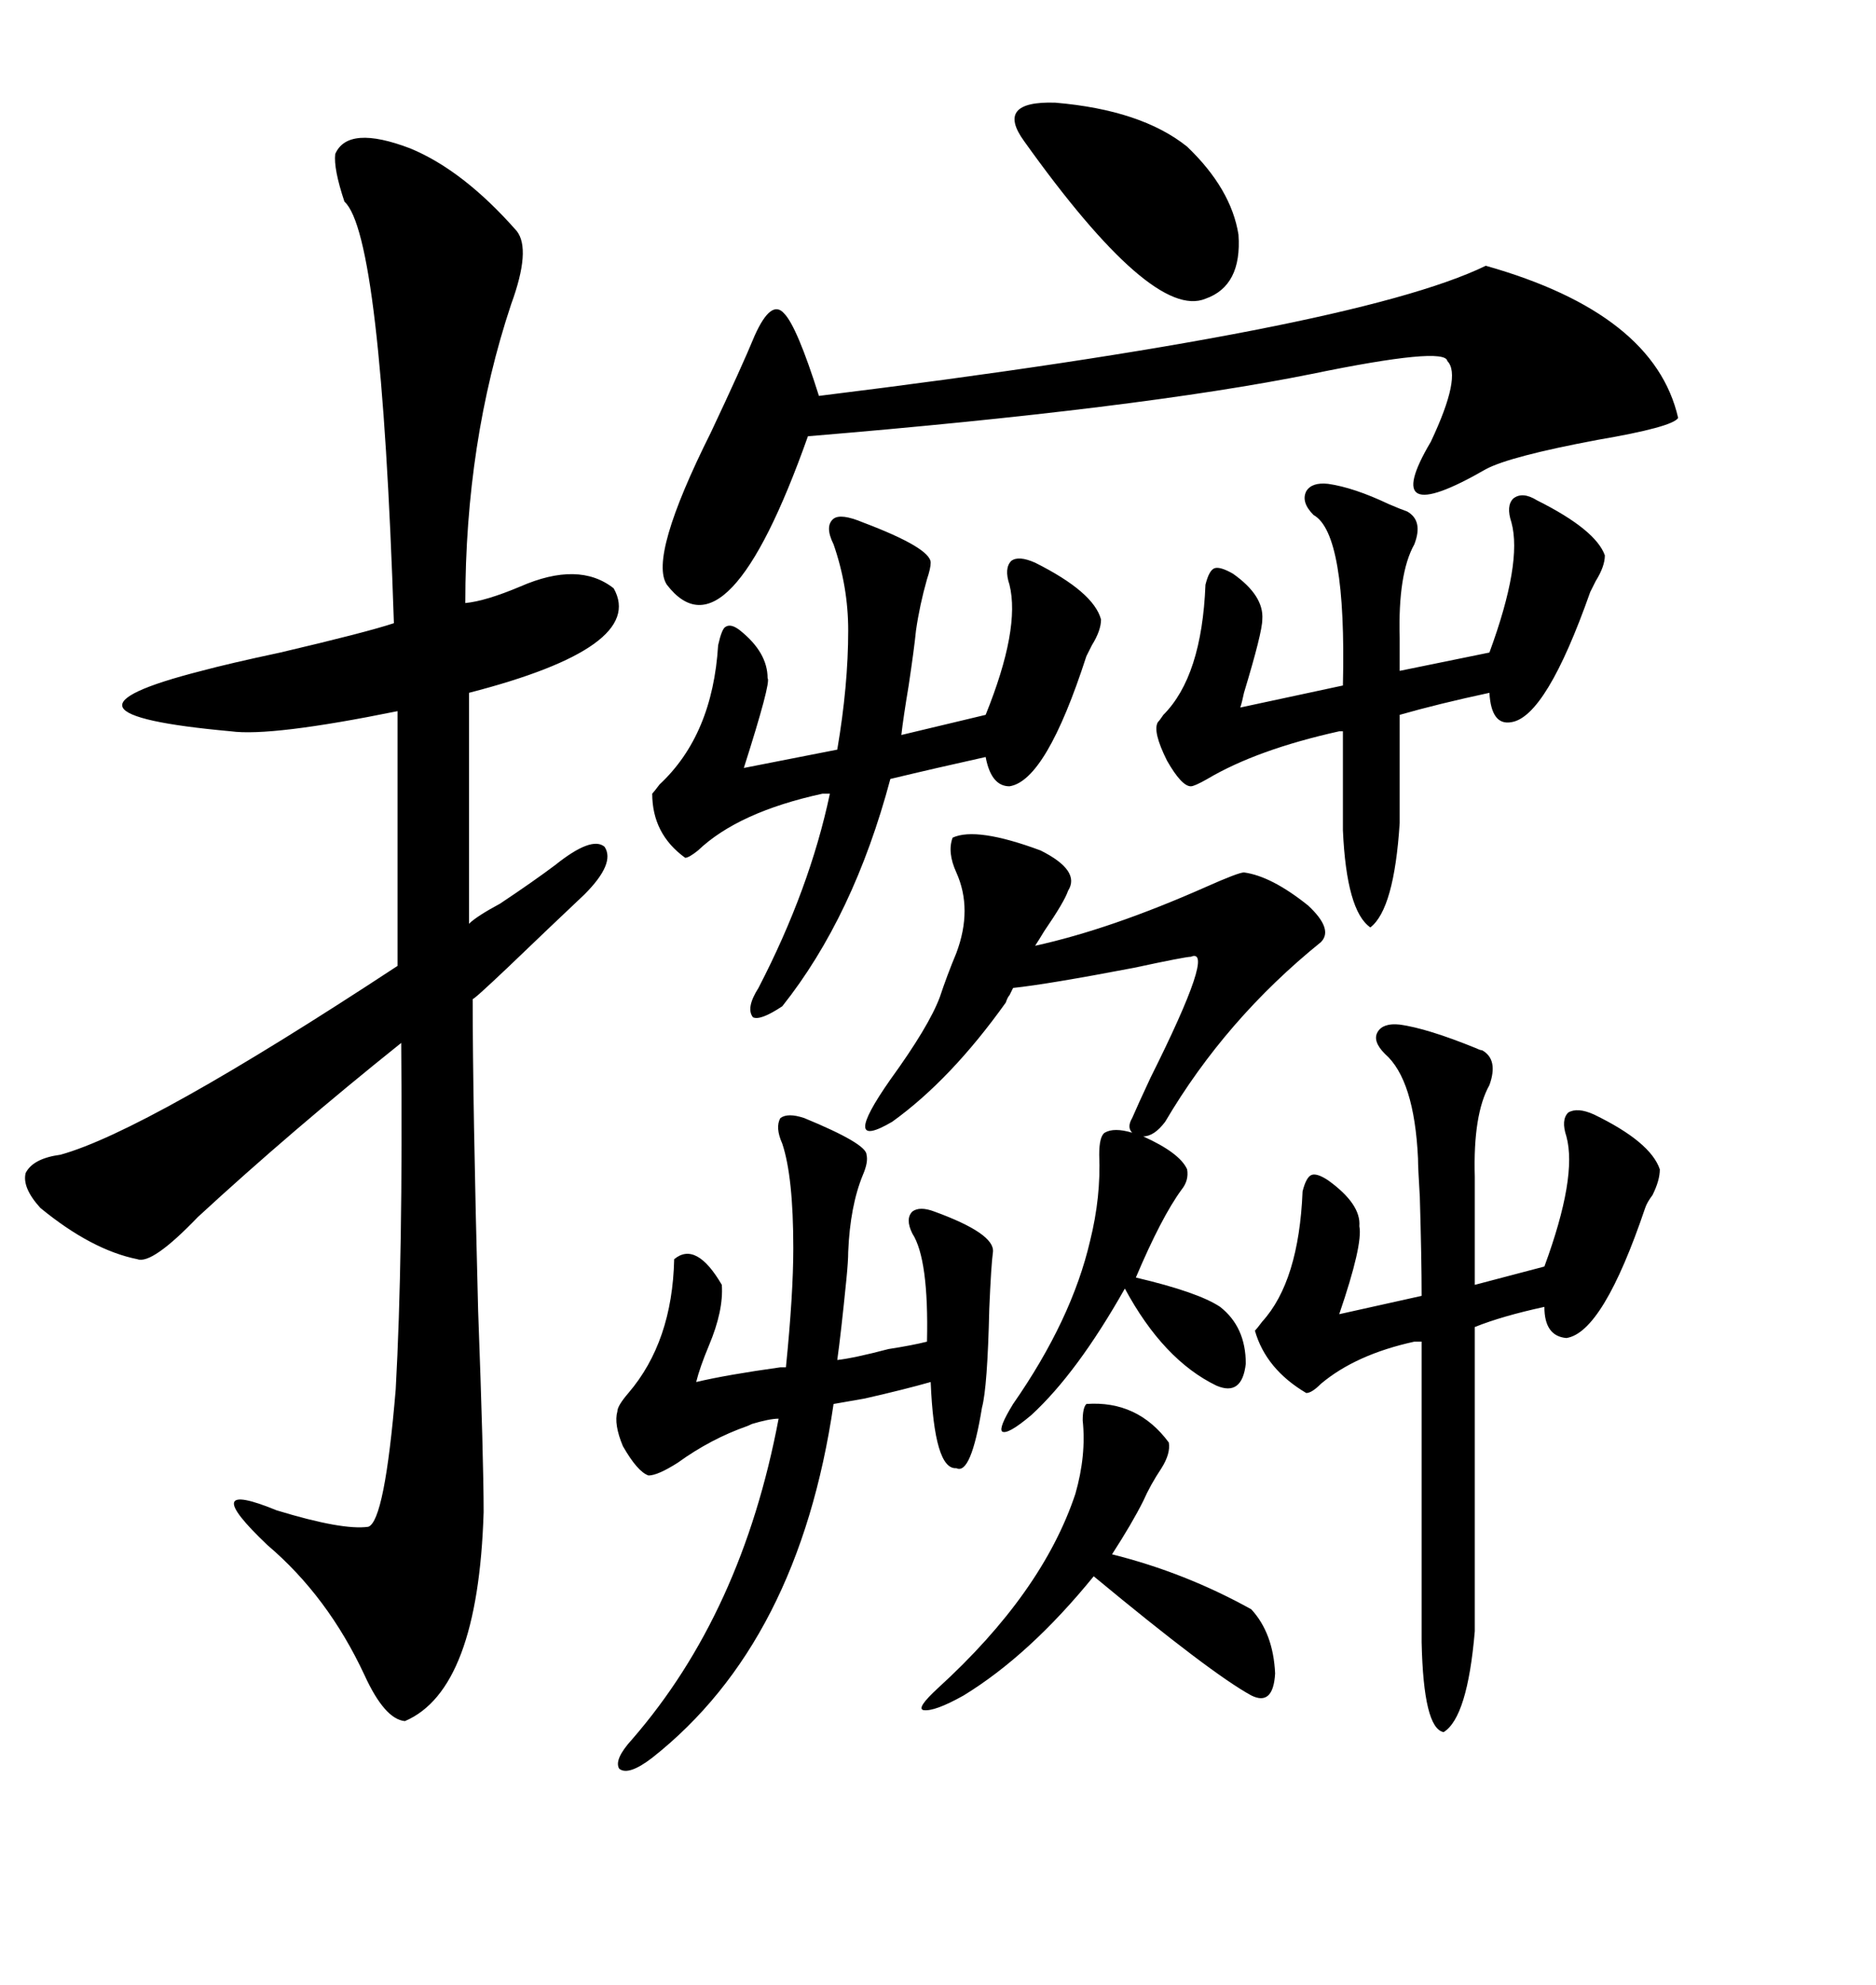 <svg xmlns="http://www.w3.org/2000/svg" xmlns:xlink="http://www.w3.org/1999/xlink" width="300" height="317.285"><path d="M53.61 24.61L53.61 24.61Q55.66 19.92 65.63 23.73L65.63 23.73Q74.12 27.25 82.62 36.91L82.62 36.91Q84.96 39.84 81.74 48.63L81.74 48.63Q74.41 70.61 74.41 96.39L74.41 96.39Q77.64 96.09 83.20 93.75L83.20 93.75Q92.58 89.65 98.14 94.04L98.14 94.04Q103.42 103.42 75 110.74L75 110.74L75 147.66Q76.17 146.48 79.98 144.43L79.98 144.43Q85.25 140.92 88.77 138.28L88.77 138.28Q94.63 133.59 96.68 135.35L96.68 135.35Q98.44 137.99 93.46 142.97L93.46 142.97Q88.48 147.66 81.15 154.69L81.15 154.69Q75.59 159.96 75.59 159.67L75.59 159.67Q75.59 176.07 76.46 209.47L76.46 209.47Q77.34 233.20 77.34 241.70L77.34 241.70Q76.46 270.12 64.75 275.10L64.75 275.10Q61.52 274.80 58.30 267.77L58.30 267.77Q52.44 255.18 42.77 246.97L42.77 246.97Q31.35 236.13 44.24 241.41L44.24 241.41Q54.79 244.63 58.89 244.04L58.89 244.04Q61.52 243.16 63.28 222.07L63.28 222.07Q64.45 200.98 64.16 166.70L64.16 166.70Q46.58 180.76 31.64 194.53L31.64 194.53Q24.32 202.15 21.97 201.27L21.97 201.27Q14.65 199.80 6.45 193.07L6.45 193.07Q3.52 189.84 4.10 187.50L4.10 187.50Q5.27 185.16 9.67 184.57L9.67 184.57Q23.44 180.76 63.57 154.39L63.57 154.39L63.57 113.67Q43.36 117.77 36.91 116.89L36.91 116.89Q20.80 115.43 19.63 113.09L19.63 113.09Q18.46 110.74 32.23 107.23L32.23 107.23Q36.62 106.05 44.82 104.30L44.82 104.30Q58.59 101.07 62.99 99.61L62.99 99.61Q60.94 37.50 55.08 32.23L55.08 32.23Q53.32 26.95 53.61 24.61ZM237.60 42.48L237.60 42.48Q264.55 50.10 268.36 66.80L268.36 66.80Q267.48 68.26 255.47 70.31L255.47 70.31Q241.41 72.95 237.60 75L237.60 75Q220.31 84.96 228.81 70.61L228.81 70.61Q233.79 60.06 231.45 57.71L231.45 57.71Q231.15 55.37 209.77 59.77L209.77 59.77Q182.23 65.33 129.20 69.73L129.20 69.73Q116.31 106.05 106.64 93.46L106.64 93.46Q103.71 89.06 113.67 69.14L113.67 69.14Q118.65 58.59 120.70 53.61L120.70 53.61Q123.34 47.75 125.39 50.10L125.39 50.10Q127.44 52.15 130.96 63.28L130.96 63.28Q216.50 52.73 237.60 42.48ZM227.34 214.45L226.17 214.45Q216.80 216.50 211.23 221.19L211.23 221.19Q209.77 222.66 208.89 222.66L208.89 222.66Q202.44 218.85 200.68 212.70L200.68 212.70Q200.98 212.40 201.86 211.23L201.86 211.23Q207.71 204.79 208.30 190.43L208.30 190.43Q208.89 188.09 209.77 187.79L209.77 187.79Q210.64 187.50 212.40 188.67L212.40 188.67Q217.68 192.48 217.38 196.00L217.38 196.00Q217.97 198.93 214.16 210.06L214.16 210.06L227.34 207.13Q227.34 201.27 227.05 191.31L227.05 191.31Q226.76 186.62 226.76 185.16L226.76 185.16Q226.17 172.56 221.48 168.46L221.48 168.46Q219.43 166.41 220.31 164.94L220.31 164.94Q221.19 163.48 223.83 163.77L223.83 163.77Q228.22 164.36 236.13 167.58L236.13 167.58Q236.72 167.87 237.01 167.87L237.01 167.87Q239.65 169.34 238.18 173.44L238.18 173.44Q235.55 178.13 235.84 188.09L235.84 188.09L235.84 205.37L246.97 202.44Q252.25 188.09 250.49 181.64L250.49 181.64Q249.61 179.00 250.78 177.83L250.78 177.83Q252.25 176.95 254.88 178.13L254.88 178.13Q263.96 182.52 265.43 186.91L265.43 186.91Q265.43 188.67 264.26 191.02L264.26 191.02Q263.38 192.19 263.09 193.07L263.09 193.07Q256.35 212.99 250.49 213.87L250.49 213.87Q246.97 213.57 246.97 208.89L246.97 208.89Q240.23 210.35 235.84 212.11L235.84 212.11L235.84 260.74Q234.67 274.51 230.86 276.86L230.86 276.86Q227.64 276.27 227.34 262.50L227.34 262.50L227.34 225.59L227.34 214.45ZM152.93 234.67L152.93 234.67Q149.41 234.96 148.83 220.90L148.83 220.90Q144.73 222.07 138.28 223.54L138.28 223.54Q135.06 224.12 133.30 224.41L133.30 224.41Q127.73 262.50 104.30 280.96L104.30 280.96Q100.49 283.89 99.02 282.71L99.02 282.71Q98.14 281.25 101.07 278.03L101.07 278.03Q118.65 257.81 124.51 226.76L124.51 226.76Q123.05 226.76 120.12 227.64L120.12 227.64Q122.17 226.76 119.53 227.93L119.53 227.93Q113.67 229.98 108.40 233.79L108.40 233.79Q105.18 235.84 103.71 235.84L103.71 235.84Q101.95 235.25 99.61 231.15L99.61 231.15Q98.14 227.64 98.73 225.59L98.73 225.59Q98.73 224.71 100.49 222.66L100.49 222.66Q107.52 214.45 107.81 201.27L107.81 201.27Q111.33 198.34 115.43 205.37L115.43 205.37Q115.72 209.47 113.38 215.04L113.38 215.04Q111.91 218.55 111.33 220.90L111.33 220.90Q116.31 219.73 124.80 218.55L124.80 218.55Q125.39 218.55 125.68 218.55L125.68 218.55Q126.86 206.84 126.86 199.51L126.86 199.51Q126.86 188.09 125.10 182.81L125.10 182.81Q123.93 180.18 124.80 178.71L124.80 178.71Q125.98 177.83 128.61 178.71L128.61 178.71Q138.57 182.81 138.57 184.57L138.57 184.57Q138.87 185.74 137.99 187.79L137.99 187.79Q135.94 192.77 135.64 200.10L135.64 200.10Q135.64 201.56 135.35 204.49L135.35 204.49Q134.47 213.28 133.89 217.38L133.89 217.38Q136.52 217.09 142.09 215.63L142.09 215.63Q145.90 215.04 148.24 214.45L148.24 214.45Q148.54 201.27 145.90 197.17L145.90 197.17Q144.73 194.82 145.90 193.65L145.90 193.65Q147.07 192.77 149.41 193.65L149.41 193.65Q159.08 197.17 158.79 200.10L158.79 200.10Q158.50 202.15 158.20 209.18L158.20 209.18Q157.91 221.78 157.03 225L157.03 225Q155.27 235.84 152.93 234.67ZM176.66 181.05L176.66 181.05Q178.13 180.18 181.05 181.05L181.05 181.05Q180.18 180.18 181.05 178.71L181.05 178.71Q181.93 176.66 183.98 172.27L183.98 172.27Q194.53 151.17 190.43 152.93L190.43 152.93Q189.55 152.93 181.35 154.69L181.35 154.69Q167.58 157.32 162.01 157.91L162.01 157.91Q161.72 158.50 161.43 159.08L161.43 159.08Q161.13 159.38 160.84 160.25L160.84 160.25Q152.05 172.56 142.68 179.30L142.68 179.30Q134.18 184.28 142.38 172.56L142.38 172.56Q148.54 164.06 150.29 159.38L150.29 159.38Q151.46 155.86 152.93 152.34L152.93 152.34Q155.57 145.31 152.93 139.45L152.93 139.45Q151.46 136.23 152.34 133.89L152.34 133.89Q156.15 132.13 166.41 135.94L166.41 135.94Q172.85 139.16 170.80 142.38L170.80 142.38Q170.21 144.14 166.99 148.83L166.99 148.83Q166.11 150.29 165.53 151.17L165.53 151.17Q177.54 148.54 192.77 141.80L192.77 141.80Q198.05 139.45 198.93 139.45L198.93 139.45Q203.32 140.04 209.18 144.73L209.18 144.73Q213.28 148.54 211.23 150.59L211.23 150.59Q196.00 162.89 186.33 179.30L186.33 179.30Q184.57 181.64 182.81 181.64L182.81 181.64Q188.67 184.28 189.84 186.91L189.84 186.91Q190.14 188.67 188.96 190.14L188.96 190.14Q185.74 194.53 181.64 204.20L181.64 204.20Q191.60 206.54 195.12 208.89L195.12 208.89Q199.22 212.11 199.22 217.97L199.22 217.97Q198.63 223.24 194.53 221.48L194.53 221.48Q186.04 217.38 179.88 205.96L179.88 205.96Q172.27 219.43 164.94 226.17L164.94 226.17Q161.13 229.39 160.25 228.81L160.25 228.81Q159.67 228.22 162.01 224.41L162.01 224.41Q171.39 210.94 174.32 198.34L174.32 198.34Q176.07 191.31 175.78 184.57L175.78 184.57Q175.78 181.64 176.66 181.05ZM132.71 126.86L131.54 126.86Q118.07 129.79 111.62 135.94L111.62 135.94Q110.16 137.11 109.57 137.11L109.57 137.11Q104.30 133.30 104.30 126.86L104.30 126.86Q104.59 126.56 105.47 125.39L105.47 125.39Q113.96 117.48 114.84 103.13L114.84 103.13Q115.43 100.49 116.02 100.20L116.02 100.20Q116.89 99.61 118.36 100.78L118.36 100.78Q122.75 104.30 122.75 108.40L122.75 108.40Q123.34 108.98 118.95 122.75L118.95 122.75L133.89 119.82Q135.64 109.57 135.64 100.78L135.64 100.78Q135.64 93.75 133.30 87.01L133.30 87.01Q131.84 84.08 133.30 82.91L133.30 82.91Q134.47 82.03 137.99 83.50L137.99 83.50Q148.83 87.60 148.83 89.94L148.83 89.94Q148.83 90.82 148.24 92.58L148.24 92.58Q147.07 96.68 146.48 100.78L146.48 100.78Q146.19 103.71 145.31 109.57L145.31 109.57Q144.43 114.84 144.14 117.48L144.14 117.48L157.62 114.26Q163.18 100.49 161.43 93.46L161.43 93.46Q160.55 90.82 161.72 89.65L161.72 89.65Q162.89 88.77 165.53 89.94L165.53 89.94Q174.90 94.63 176.07 99.02L176.07 99.02Q176.07 100.78 174.61 103.13L174.61 103.13Q174.02 104.30 173.73 104.88L173.73 104.88Q167.29 124.80 161.43 125.68L161.43 125.68Q158.50 125.68 157.62 121.00L157.62 121.00Q149.71 122.75 142.38 124.51L142.38 124.51Q136.52 146.48 125.10 160.84L125.10 160.84Q121.58 163.18 120.41 162.60L120.41 162.60Q119.24 161.13 121.29 157.91L121.29 157.91Q129.49 142.09 132.71 126.86L132.71 126.86ZM214.75 116.89L214.16 116.89Q200.98 119.82 193.07 124.51L193.07 124.51Q191.02 125.68 190.43 125.68L190.43 125.68Q188.96 125.68 186.62 121.58L186.62 121.58Q184.28 116.89 185.16 115.43L185.16 115.43Q185.45 115.14 186.04 114.26L186.04 114.26Q192.19 108.11 192.77 93.46L192.77 93.46Q193.36 91.11 194.24 90.82L194.24 90.82Q195.12 90.53 197.17 91.70L197.17 91.70Q202.15 95.21 201.86 99.02L201.86 99.02Q201.86 101.07 198.93 110.74L198.93 110.74Q198.63 112.21 198.34 113.09L198.34 113.09L214.75 109.57Q215.33 85.25 210.06 82.32L210.06 82.32Q208.01 80.27 208.89 78.52L208.89 78.52Q209.77 77.05 212.40 77.34L212.40 77.34Q216.50 77.93 222.07 80.57L222.07 80.57Q224.12 81.45 225 81.74L225 81.74Q227.64 83.20 226.17 87.01L226.17 87.01Q223.54 91.70 223.83 101.95L223.83 101.95L223.83 107.23L238.18 104.30Q243.46 89.94 241.70 83.50L241.70 83.50Q240.82 80.86 241.99 79.69L241.99 79.69Q243.46 78.52 245.80 79.98L245.80 79.98Q255.18 84.67 256.64 88.77L256.64 88.77Q256.64 90.53 255.18 92.87L255.18 92.87Q254.59 94.04 254.30 94.63L254.30 94.63Q247.27 114.55 241.70 115.43L241.70 115.43Q238.48 116.02 238.18 110.74L238.18 110.74Q229.98 112.50 223.83 114.26L223.83 114.26L223.83 131.54Q222.95 145.31 219.14 148.24L219.14 148.24Q215.33 145.61 214.75 132.71L214.75 132.71L214.75 116.89ZM173.73 224.41L173.73 224.41Q181.93 223.83 186.91 230.57L186.91 230.57Q187.21 232.32 185.74 234.67L185.74 234.67Q183.98 237.30 182.81 239.94L182.81 239.94Q181.05 243.46 177.83 248.44L177.83 248.44Q189.55 251.37 200.10 257.23L200.10 257.23Q203.61 261.04 203.91 267.48L203.91 267.48Q203.61 272.75 200.10 271.00L200.10 271.00Q193.65 267.48 174.90 251.95L174.90 251.95Q164.65 264.55 154.10 271.00L154.10 271.00Q149.41 273.63 147.66 273.34L147.66 273.34Q146.48 273.05 150 269.82L150 269.82Q166.70 254.59 171.97 238.77L171.97 238.77Q173.73 232.62 173.14 227.05L173.14 227.05Q173.14 225 173.73 224.41ZM163.77 22.56L163.77 22.56Q159.08 16.11 168.75 16.41L168.75 16.41Q182.52 17.58 189.84 23.44L189.84 23.44Q196.88 30.18 198.05 37.50L198.05 37.50Q198.63 45.70 192.77 47.75L192.77 47.75Q184.28 51.27 163.77 22.56Z"/></svg>